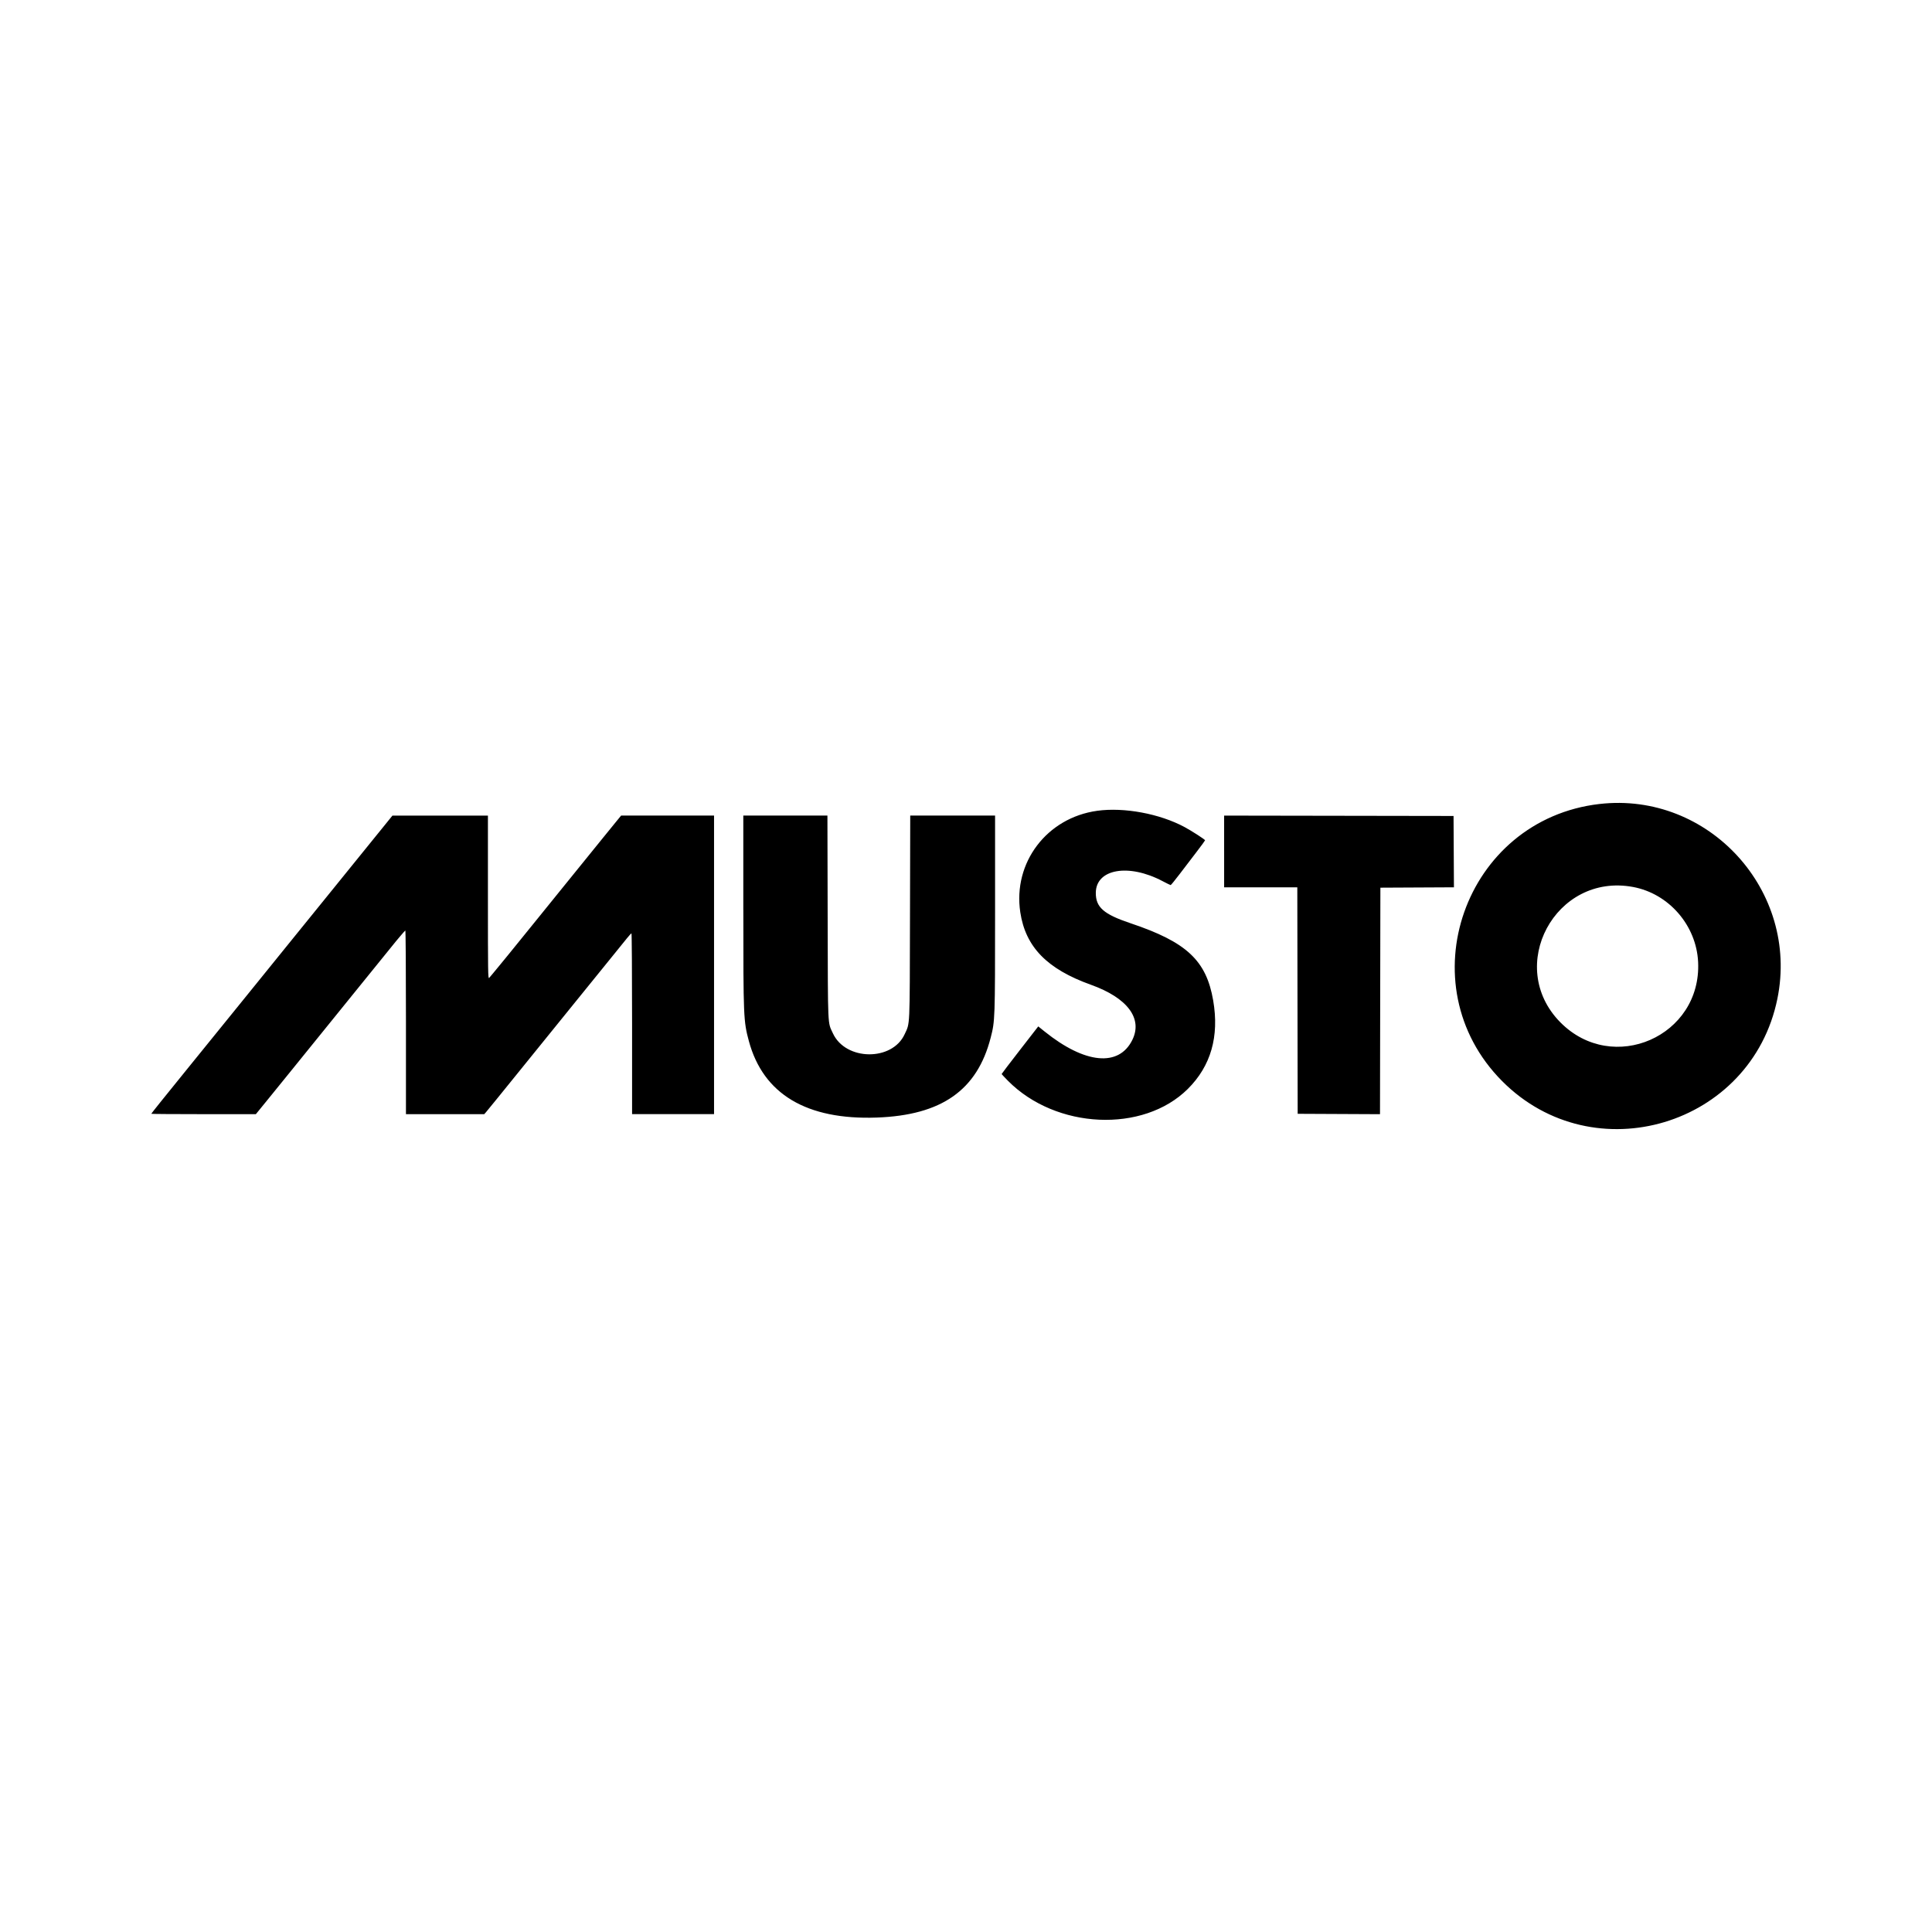 <!-- Generated by Vouchers4U.com --><svg xmlns="http://www.w3.org/2000/svg" width="200" height="200" viewBox="0 0 200 200" style="width:100%;height:100%;"><title>Musto</title><path fill="#fff" d="M0 0h200v200H0z"/><path d="M165.586 83.227c-14 1.61-20.01 18.715-10.08 28.694 9.474 9.522 25.813 4.625 28.49-8.538 2.275-11.175-7.114-21.453-18.41-20.155zm-52.008.707c-5.214.722-8.732 5.364-7.958 10.502.542 3.593 2.77 5.88 7.314 7.508 3.775 1.352 5.38 3.49 4.284 5.71-1.39 2.822-4.902 2.486-9.075-.868l-.663-.533-1.894 2.44c-1.04 1.342-1.894 2.46-1.894 2.486s.29.338.646.698c4.978 5.034 14.007 5.444 18.628.846 2.387-2.375 3.262-5.428 2.623-9.154-.712-4.145-2.748-6.046-8.564-7.997-2.777-.932-3.598-1.653-3.587-3.152.018-2.47 3.395-3.06 6.905-1.207.43.227.81.412.843.412s.458-.52.942-1.155c.484-.636 1.27-1.667 1.75-2.292s.87-1.16.872-1.19c.003-.078-1.38-.97-2.122-1.37-2.575-1.385-6.262-2.07-9.05-1.685zm-74.432 2.324l-2.713 3.35-1.91 2.36c-1.09 1.345-3.107 3.837-4.265 5.263-1.227 1.512-2.604 3.213-3.807 4.704-.454.564-1.338 1.655-1.963 2.424s-1.51 1.862-1.97 2.43c-.812 1.005-1.306 1.615-3.215 3.967-2.337 2.88-3.642 4.507-3.642 4.544 0 .02 2.436.038 5.413.038h5.413l1.28-1.572c.704-.864 1.67-2.054 2.144-2.643 1.41-1.75 2.794-3.457 6.584-8.134l4.495-5.55s.93-1.117.968-1.117c.038 0 .066 4.1.066 9.507v9.508h8.105l.184-.208c.102-.114.656-.792 1.23-1.505 1.132-1.4 5.318-6.572 7.936-9.802l2.885-3.56 1.474-1.82s.878-1.083 1.088-1.344c.21-.262.41-.475.443-.475s.063 4.21.063 9.356v9.357h8.485v-30.91H64.3l-.55.672c-.303.368-.875 1.07-1.27 1.562s-1.113 1.375-1.592 1.965c-.48.59-1.57 1.938-2.424 2.993L55.7 95.034l-3.08 3.8s-1.92 2.35-1.988 2.405c-.113.093-.122-.574-.122-8.355V84.43l-9.886.002-1.477 1.826zm37.804 7.925c0 11.136.017 11.517.57 13.58 1.48 5.502 5.975 8.19 13.257 7.926 6.695-.245 10.376-2.827 11.777-8.262.45-1.75.456-1.896.456-12.943V84.428h-8.783l-.025 10.51c-.03 11.716.01 10.9-.553 12.124-1.29 2.818-6.11 2.758-7.426-.092-.555-1.202-.516-.34-.544-12.03l-.024-10.512h-8.708v9.754zm49.772-6.042v3.713h7.575l.038 23.447 8.522.04.02-11.725.02-11.724 7.614-.038-.02-3.692-.02-3.693-23.75-.038v3.71zm42.33 3.678c3.708.69 6.555 3.974 6.737 7.768.366 7.69-8.837 11.725-14.257 6.248-5.735-5.795-.52-15.514 7.52-14.016z"/></svg>